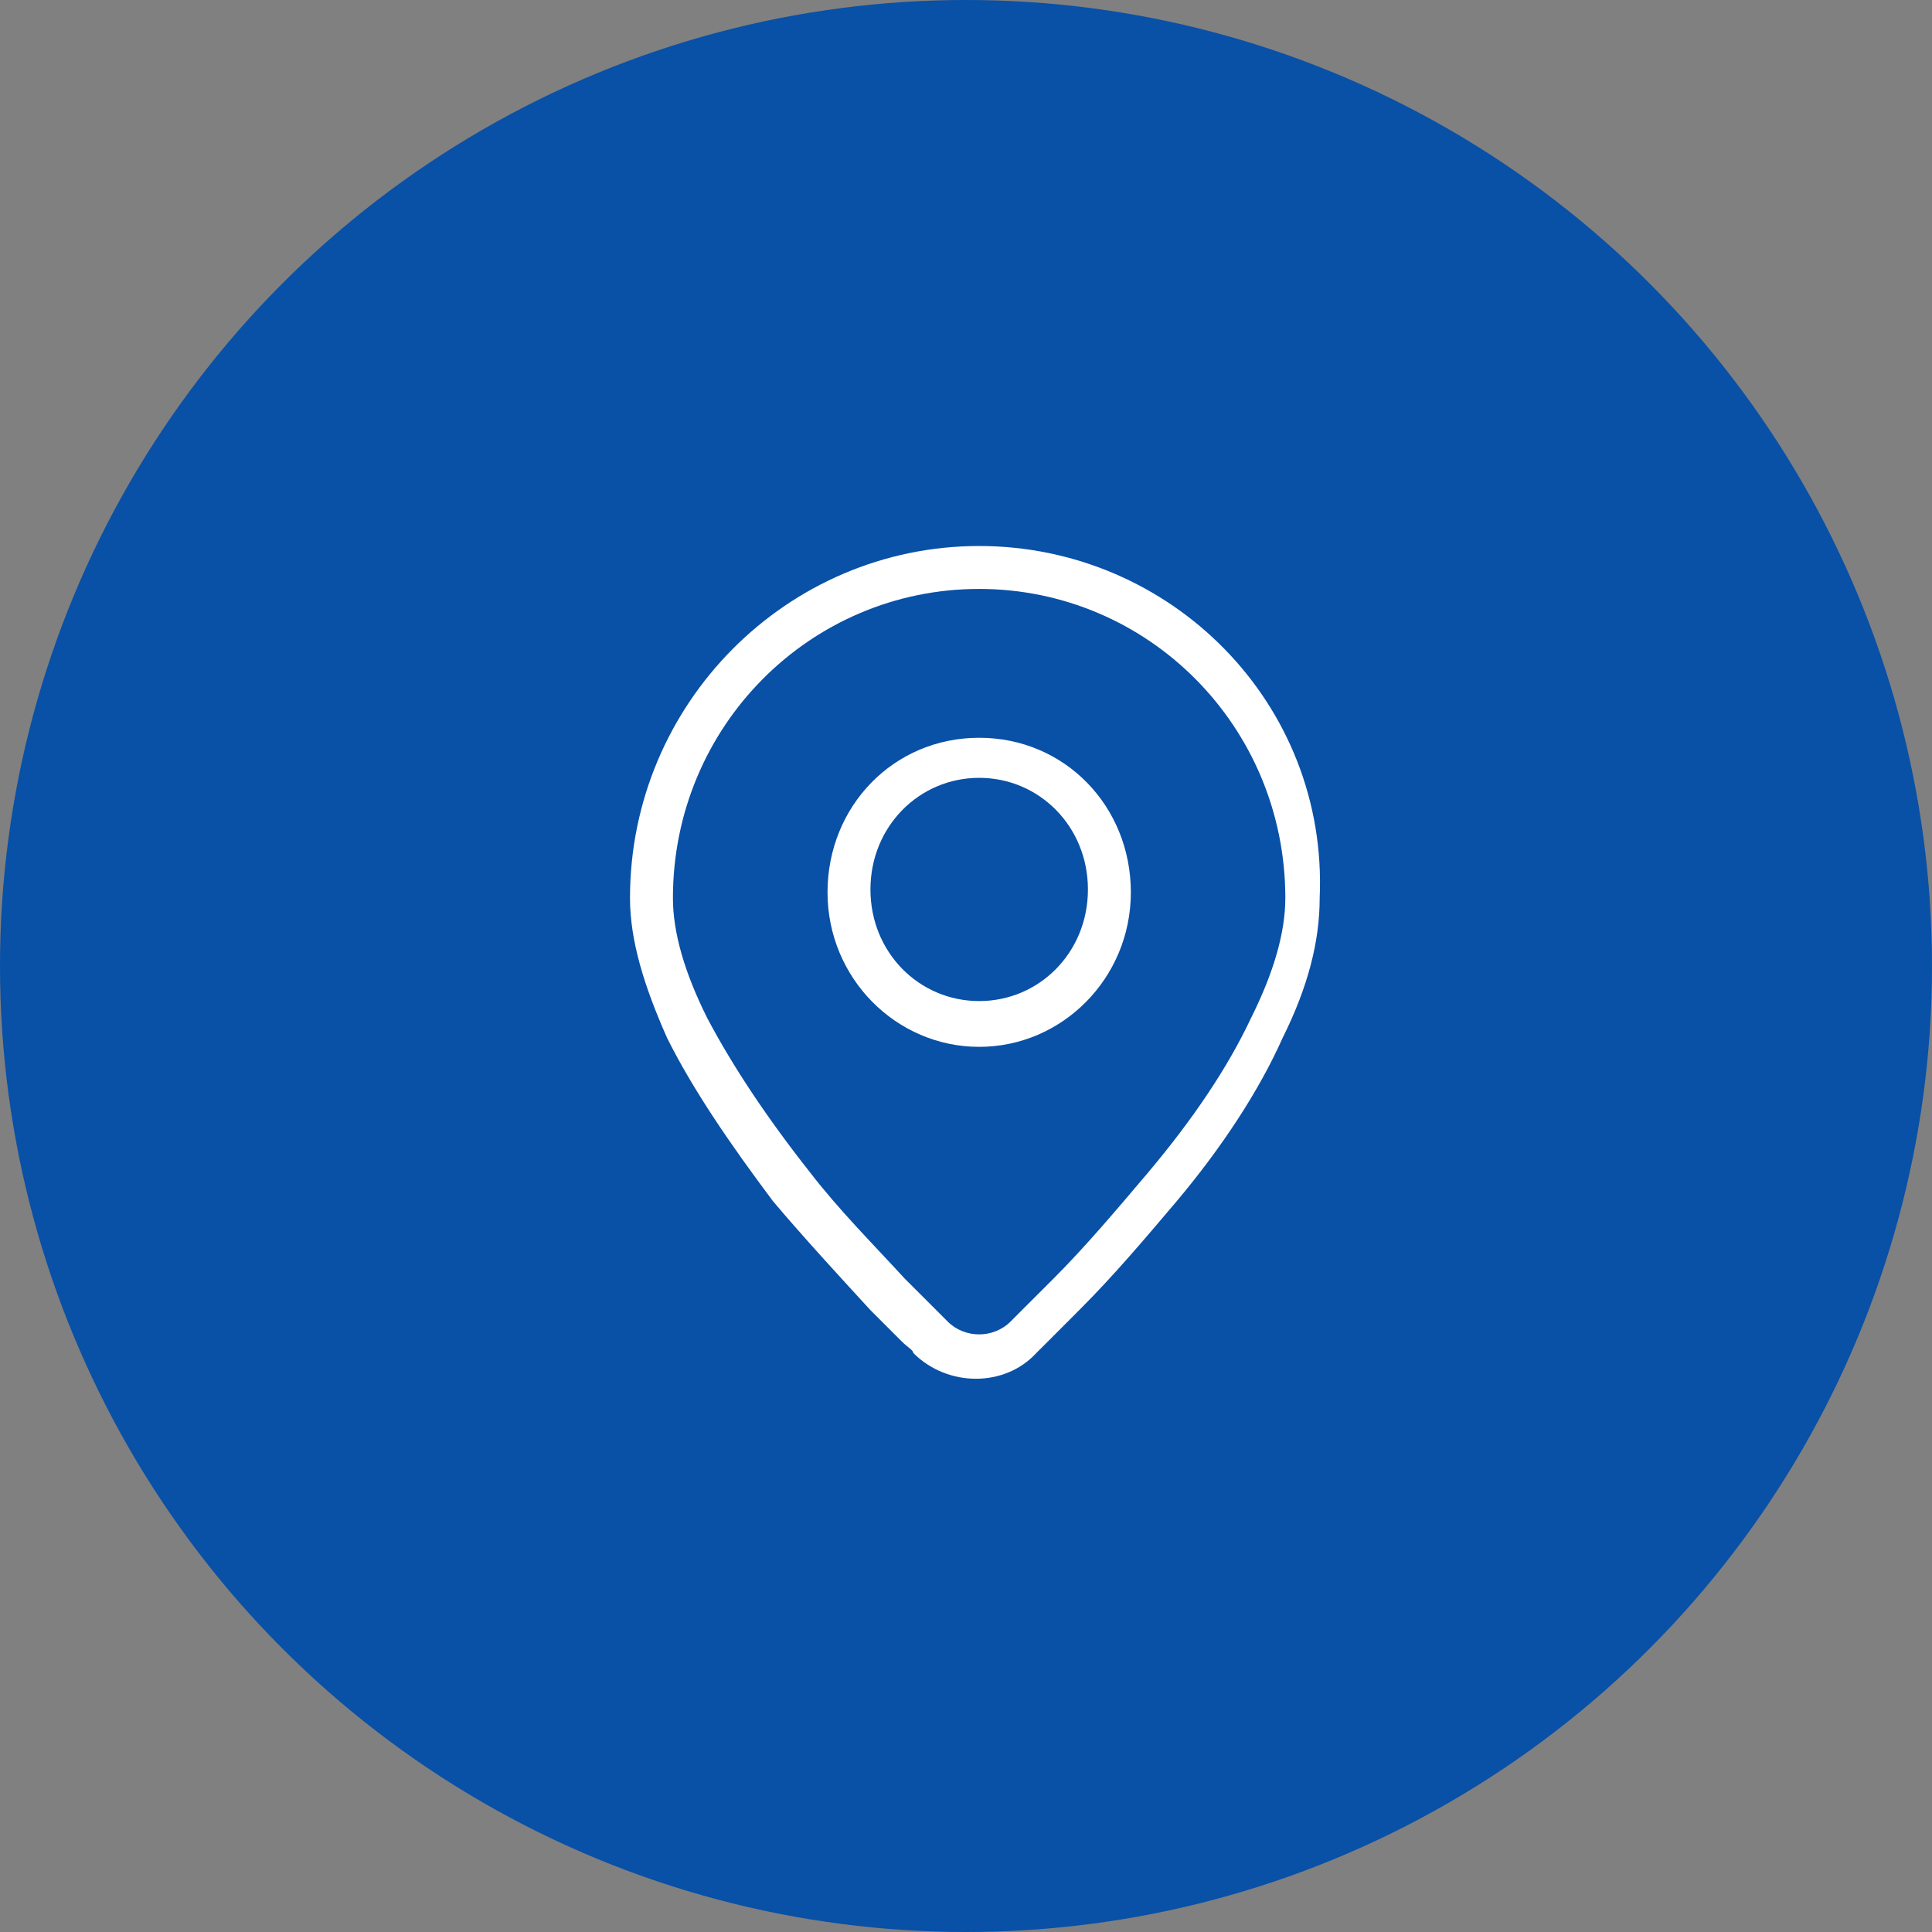 <svg width="46" height="46" viewBox="0 0 46 46" fill="none" xmlns="http://www.w3.org/2000/svg">
<rect x="0" y="0" width="46" height="46" fill="#808080" stroke="none"/>
<g id="Group 694">
<circle id="Ellipse 27" cx="23" cy="23" r="23" fill="#0950A7"/>
<g id="Group 615">
<path id="Vector" d="M23.312 13C18.747 13 15 16.747 15 21.381C15 22.403 15.341 23.493 15.886 24.719C16.499 25.946 17.385 27.24 18.407 28.603C19.156 29.489 19.974 30.375 20.723 31.192C20.996 31.465 21.268 31.737 21.473 31.942C21.609 32.078 21.745 32.146 21.745 32.214C22.563 33.032 23.926 33.032 24.675 32.214C24.743 32.146 24.811 32.078 24.948 31.942C25.152 31.737 25.425 31.465 25.697 31.192C26.515 30.375 27.264 29.489 28.014 28.603C29.104 27.308 29.99 25.946 30.535 24.719C31.148 23.493 31.421 22.403 31.421 21.381C31.625 16.747 27.878 13 23.312 13ZM29.785 24.242C29.24 25.401 28.423 26.627 27.332 27.922C26.583 28.807 25.834 29.693 25.084 30.443C24.811 30.715 24.539 30.988 24.334 31.192C24.198 31.328 24.13 31.396 24.062 31.465C23.653 31.873 22.972 31.873 22.563 31.465C22.495 31.396 22.427 31.328 22.291 31.192C22.086 30.988 21.814 30.715 21.541 30.443C20.791 29.625 19.974 28.807 19.293 27.922C18.27 26.627 17.453 25.401 16.84 24.242C16.295 23.152 16.022 22.198 16.022 21.381C16.022 17.293 19.293 14.022 23.312 14.022C27.332 14.022 30.603 17.293 30.603 21.381C30.603 22.198 30.33 23.152 29.785 24.242Z" fill="white"/>
<path id="Vector_2" d="M23.314 17.566C21.27 17.566 19.703 19.202 19.703 21.246C19.703 23.29 21.338 24.925 23.314 24.925C25.29 24.925 26.925 23.29 26.925 21.246C26.925 19.202 25.358 17.566 23.314 17.566ZM23.314 23.835C21.884 23.835 20.725 22.677 20.725 21.178C20.725 19.679 21.884 18.52 23.314 18.52C24.745 18.52 25.903 19.679 25.903 21.178C25.903 22.677 24.745 23.835 23.314 23.835Z" fill="white"/>
</g>
</g>
</svg>
